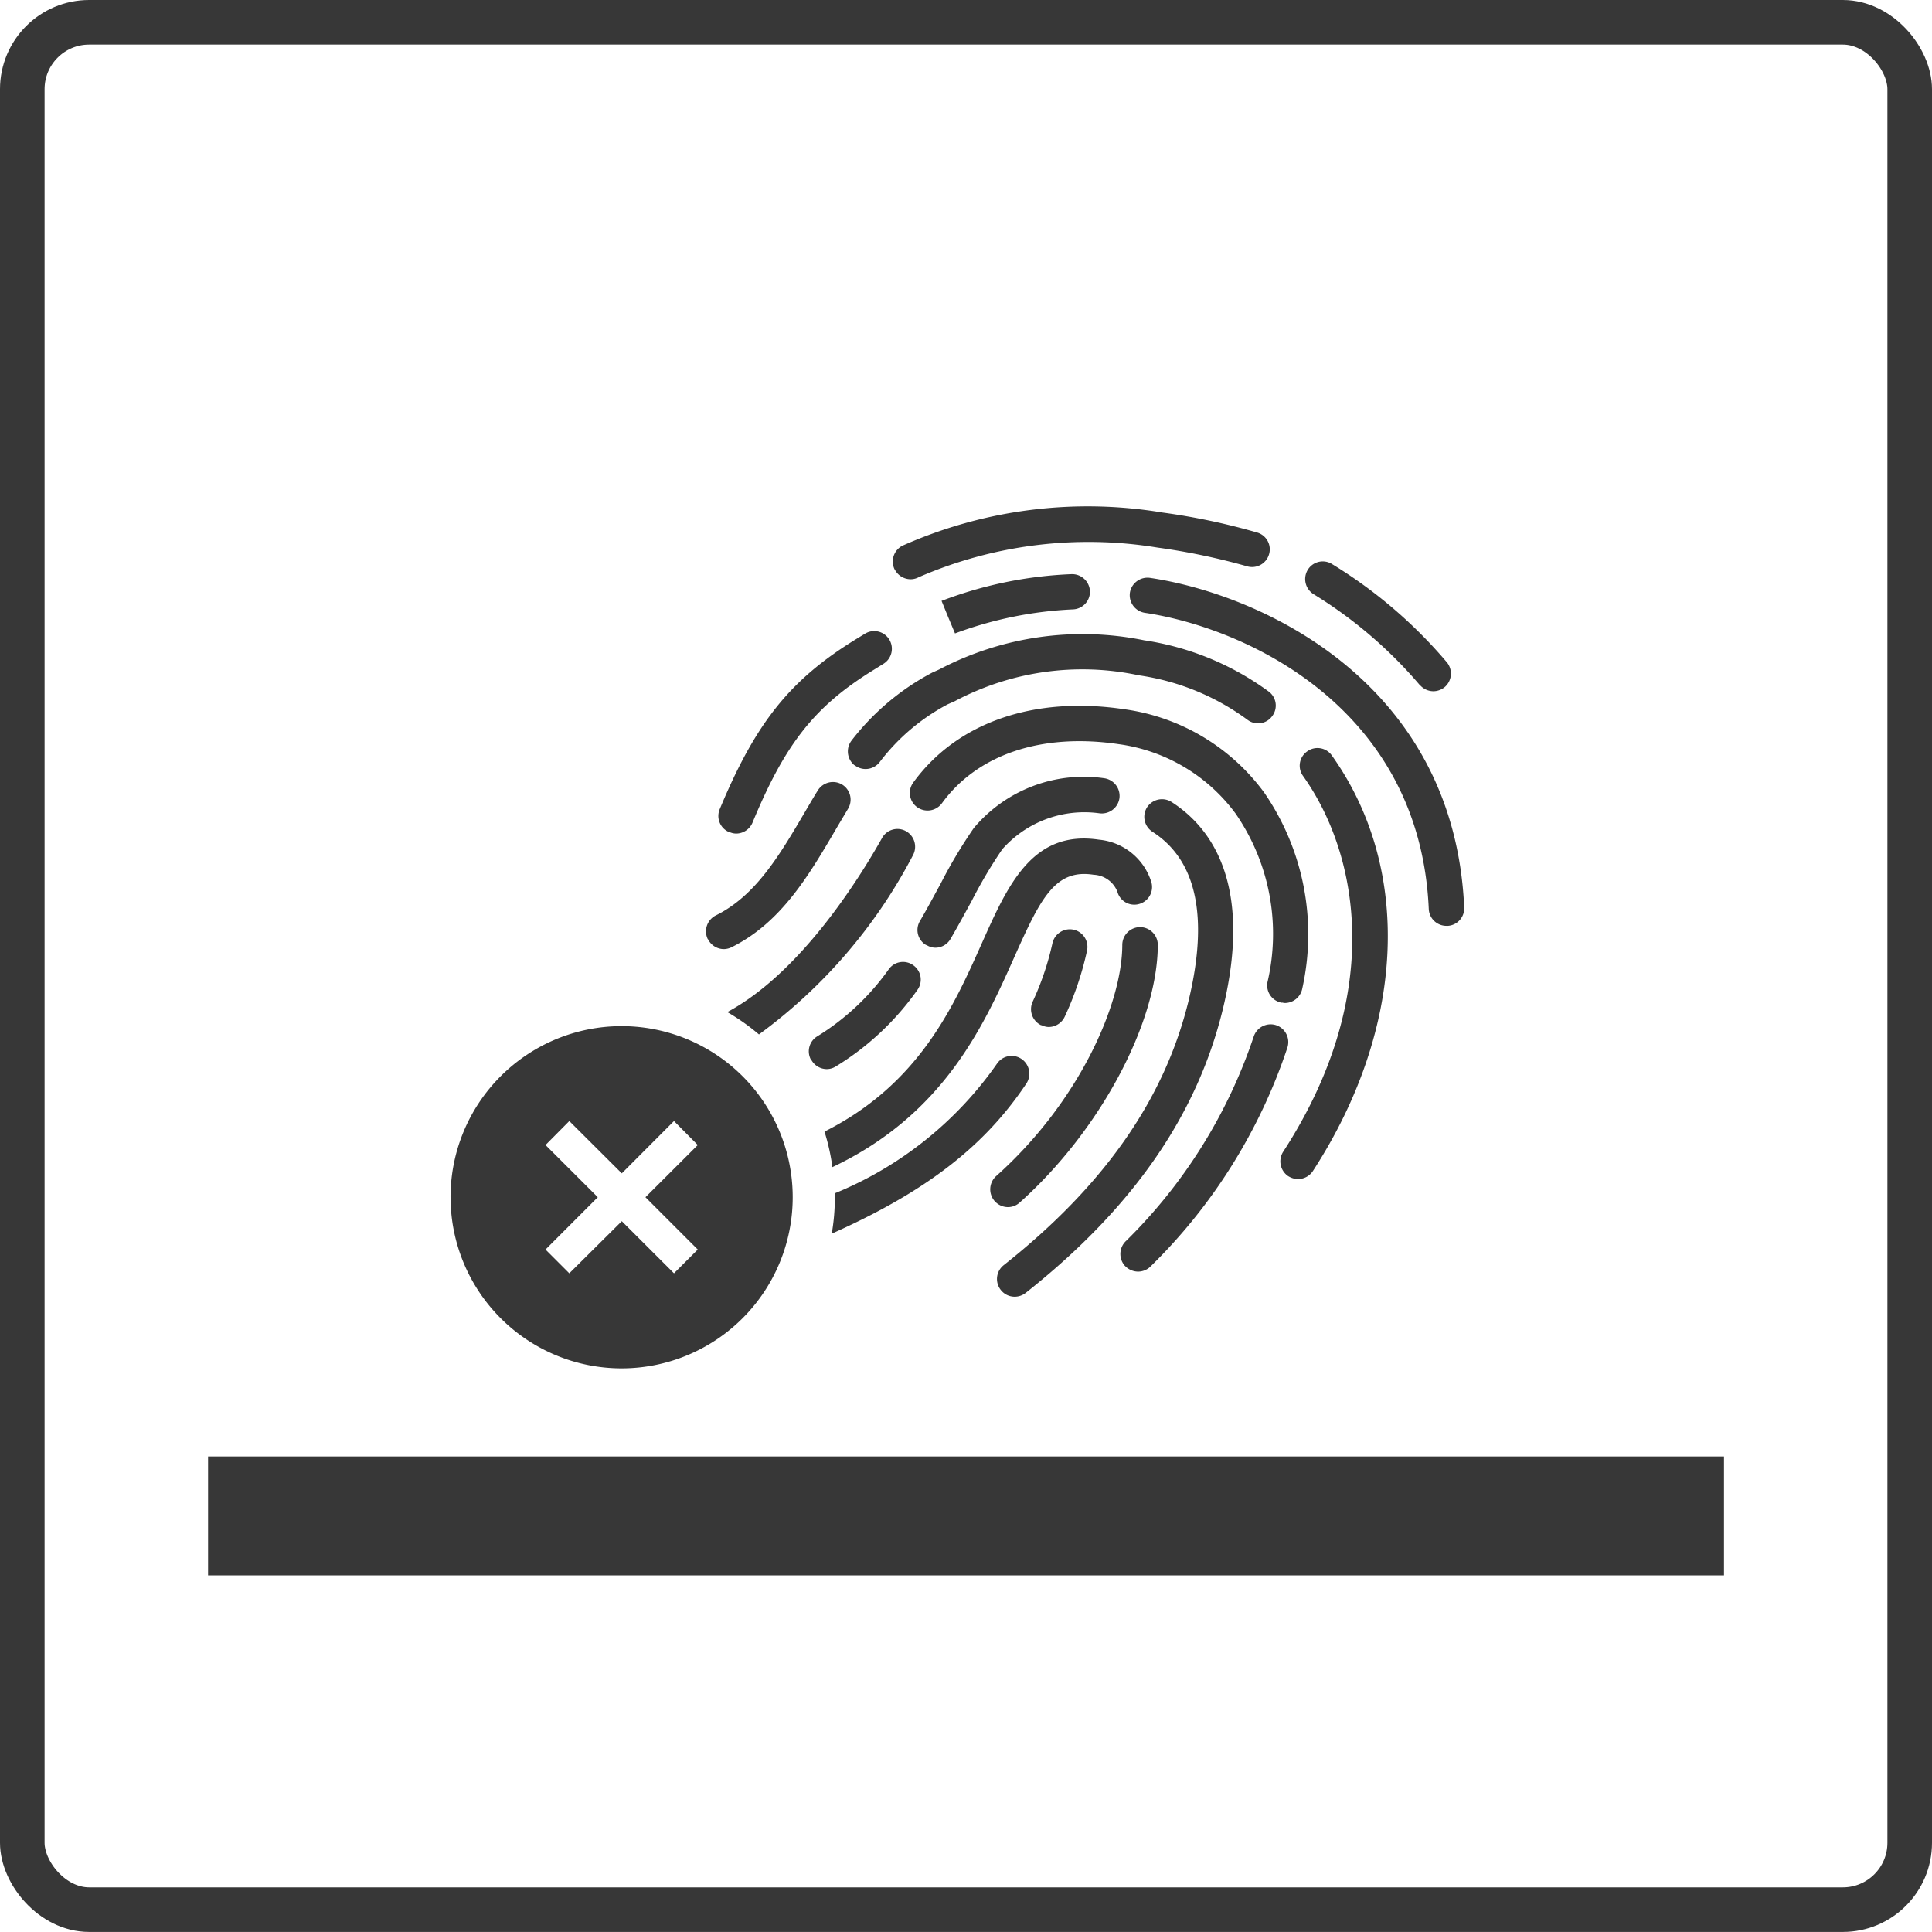 <svg xmlns="http://www.w3.org/2000/svg" width="64.998" height="64.996" viewBox="0 0 64.998 64.996"><g fill="none" stroke="#373737" stroke-miterlimit="10" stroke-width="1.5"><rect width="64.998" height="64.996" rx="3" stroke="none"/><rect x="0.75" y="0.75" width="63.498" height="63.496" rx="2.25" fill="none"/></g><path d="M4642-7254.053v-4h51v4Zm8.157-12.722a5.756,5.756,0,0,1,5.756-5.756,5.756,5.756,0,0,1,5.756,5.756,5.759,5.759,0,0,1-5.756,5.758A5.758,5.758,0,0,1,4650.158-7266.775Zm7.518,2.56.8-.8-1.76-1.76,1.76-1.756-.8-.807-1.756,1.76-1.766-1.76-.8.807,1.758,1.756-1.758,1.76.8.8,1.766-1.754Zm10.995.56a.592.592,0,0,1,.1-.836c3.385-2.679,5.419-5.6,6.223-8.92.671-2.8.263-4.708-1.221-5.658a.6.6,0,0,1-.181-.825.6.6,0,0,1,.825-.177c1.343.862,2.734,2.769,1.731,6.94-.867,3.592-3.037,6.724-6.638,9.573a.6.6,0,0,1-.371.13A.592.592,0,0,1,4668.67-7263.655Zm4.177-.809a.6.6,0,0,1,.04-.844,17.375,17.375,0,0,0,4.292-6.874.6.6,0,0,1,.756-.38.6.6,0,0,1,.378.75,18.462,18.462,0,0,1-4.624,7.385.6.6,0,0,1-.4.155A.616.616,0,0,1,4672.848-7264.464Zm-9.762-2.311c0-.044,0-.086,0-.132a12.334,12.334,0,0,0,5.453-4.356.594.594,0,0,1,.827-.165.6.6,0,0,1,.167.825c-1.411,2.117-3.381,3.641-6.55,5.054A6.969,6.969,0,0,0,4663.086-7266.775Zm5.381.134a.6.6,0,0,1,.042-.84c2.791-2.489,4.247-5.8,4.249-7.786a.6.6,0,0,1,.595-.595.6.6,0,0,1,.6.595c-.005,2.625-1.956,6.272-4.647,8.671a.583.583,0,0,1-.4.154A.6.6,0,0,1,4668.467-7266.641Zm9.878-.84a.6.6,0,0,1-.174-.824c3.4-5.234,2.574-9.964.668-12.643a.587.587,0,0,1,.141-.827.589.589,0,0,1,.827.137c2.725,3.826,2.479,9.184-.637,13.983a.6.6,0,0,1-.5.269A.625.625,0,0,1,4678.346-7267.481Zm-15.609-1.5c3.184-1.6,4.342-4.2,5.3-6.345.873-1.958,1.7-3.811,3.934-3.478a2.043,2.043,0,0,1,1.769,1.438.593.593,0,0,1-.421.728.589.589,0,0,1-.725-.415.9.9,0,0,0-.8-.571c-1.288-.2-1.775.767-2.673,2.783-1.014,2.271-2.356,5.275-6.115,7.054A6.96,6.96,0,0,0,4662.737-7268.985Zm-.441-2.4a.59.59,0,0,1,.21-.812,8.286,8.286,0,0,0,2.4-2.256.588.588,0,0,1,.831-.123.59.59,0,0,1,.123.831,9.259,9.259,0,0,1-2.747,2.571.569.569,0,0,1-.3.084A.594.594,0,0,1,4662.3-7271.388Zm-2.833-1.619c2.448-1.308,4.417-4.442,5.213-5.859a.592.592,0,0,1,.809-.229.6.6,0,0,1,.23.811,17.47,17.47,0,0,1-5.18,6.025A7.154,7.154,0,0,0,4659.463-7273.007Zm10.57.441a.6.6,0,0,1-.291-.791,9.5,9.5,0,0,0,.668-1.974.6.6,0,0,1,.708-.452.594.594,0,0,1,.454.71,10.577,10.577,0,0,1-.749,2.216.6.6,0,0,1-.542.348A.576.576,0,0,1,4670.034-7272.566Zm8.094-.759a.593.593,0,0,1-.485-.686,7.128,7.128,0,0,0-1.068-5.674,5.865,5.865,0,0,0-3.927-2.338c-2.587-.386-4.757.336-5.956,1.987a.6.6,0,0,1-.833.132.59.59,0,0,1-.13-.831c1.469-2.02,4.057-2.918,7.092-2.465a7.021,7.021,0,0,1,4.71,2.8,8.407,8.407,0,0,1,1.286,6.59.6.6,0,0,1-.589.494A.735.735,0,0,1,4678.128-7273.325Zm-19.312-2.137a.6.6,0,0,1,.268-.8c1.343-.663,2.143-2.022,2.988-3.46.145-.247.291-.5.444-.745a.6.6,0,0,1,.816-.2.594.594,0,0,1,.2.819c-.143.242-.291.487-.434.732-.895,1.526-1.824,3.1-3.482,3.923a.6.6,0,0,1-.263.064A.6.6,0,0,1,4658.815-7275.462Zm7.35.2a.587.587,0,0,1-.214-.811c.249-.426.472-.847.693-1.25a16.476,16.476,0,0,1,1.118-1.877,4.826,4.826,0,0,1,4.4-1.676.6.6,0,0,1,.5.677.6.6,0,0,1-.677.5,3.684,3.684,0,0,0-3.264,1.211,15.891,15.891,0,0,0-1.027,1.735c-.225.41-.454.836-.711,1.277a.593.593,0,0,1-.514.3A.565.565,0,0,1,4666.166-7275.263Zm17.5-.65a.594.594,0,0,1-.595-.567c-.3-6.783-6.151-9.456-9.555-9.965a.6.6,0,0,1-.5-.675.6.6,0,0,1,.677-.5c3.769.562,10.233,3.531,10.57,11.09a.59.59,0,0,1-.565.618Zm-24.13-3.152a.589.589,0,0,1-.318-.776c1.213-2.915,2.37-4.354,4.58-5.714l.3-.183a.593.593,0,0,1,.821.19.594.594,0,0,1-.192.818l-.3.187c-2,1.226-3,2.479-4.109,5.162a.6.6,0,0,1-.549.364A.551.551,0,0,1,4659.533-7279.065Zm4.218-2.247a.6.6,0,0,1-.1-.838,8.339,8.339,0,0,1,2.713-2.283c.024-.013.231-.1.26-.119a10.369,10.369,0,0,1,6.867-.968,9.446,9.446,0,0,1,4.186,1.72.586.586,0,0,1,.125.829.586.586,0,0,1-.827.13,8.1,8.1,0,0,0-3.659-1.5,9.129,9.129,0,0,0-6.2.873l-.229.1a6.958,6.958,0,0,0-2.3,1.956.6.6,0,0,1-.468.223A.587.587,0,0,1,4663.75-7281.312Zm19.027-2.687a14.952,14.952,0,0,0-3.57-3.063.6.6,0,0,1-.221-.812.591.591,0,0,1,.809-.221,15.94,15.94,0,0,1,3.859,3.29.6.6,0,0,1-.033.844.6.6,0,0,1-.4.155A.6.6,0,0,1,4682.777-7284Zm-15.878-2.3-.225-.551.013,0a13.77,13.77,0,0,1,4.358-.895.6.6,0,0,1,.622.563.593.593,0,0,1-.567.622,13.014,13.014,0,0,0-3.972.809Zm-1.8-1.6a.6.6,0,0,1,.254-.8,15.334,15.334,0,0,1,8.761-1.118,22.112,22.112,0,0,1,3.178.671.588.588,0,0,1,.4.737.594.594,0,0,1-.737.4,21.994,21.994,0,0,0-3.019-.631,14.328,14.328,0,0,0-8.034,1,.563.563,0,0,1-.272.066A.6.6,0,0,1,4665.1-7287.9Z" transform="translate(-4635 7307.053)" fill="#373737"/></svg>